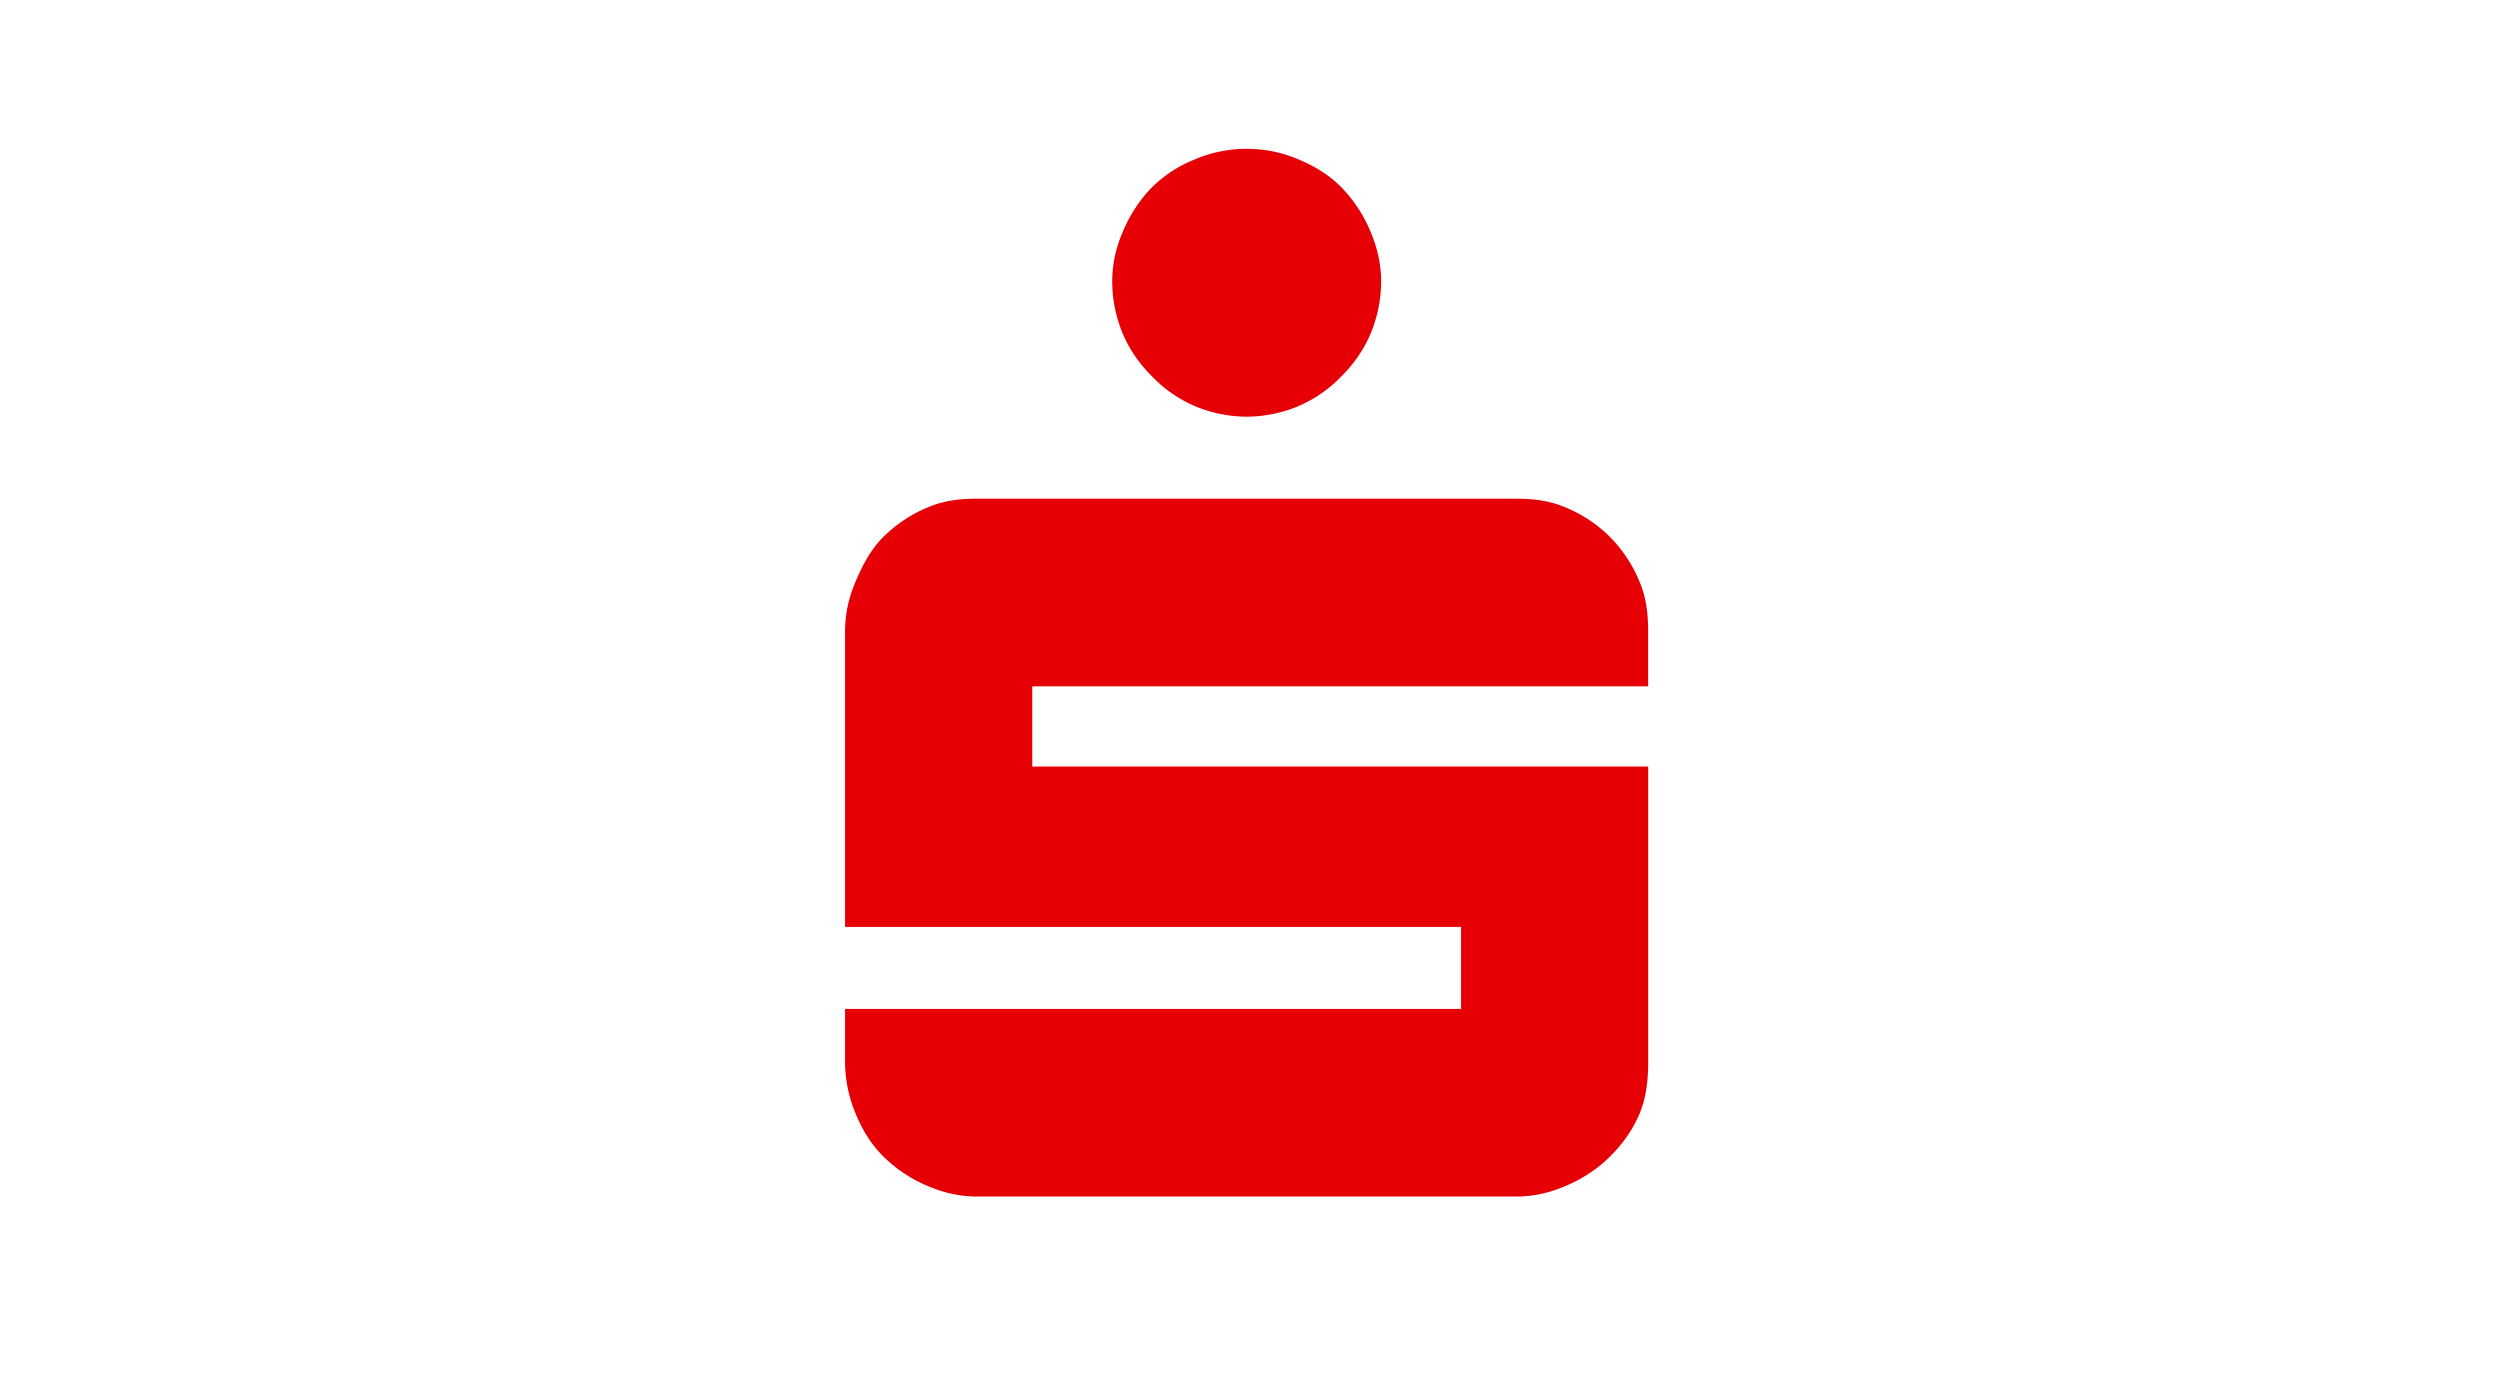 <?xml version="1.0" encoding="UTF-8"?>
<svg xmlns="http://www.w3.org/2000/svg" width="100" viewBox="0 0 75 41.25" height="55" version="1.0">
  <path fill="#e60005" d="M37.398 4.465c-.55 0-1.09.113-1.578.328a3.794 3.794 0 0 0-1.254.82c-.363.36-.66.824-.87 1.309-.212.492-.329.976-.329 1.531 0 .555.121 1.098.328 1.586.211.484.508.899.871 1.258a3.94 3.94 0 0 0 1.254.875 4.06 4.06 0 0 0 1.578.328 4.05 4.05 0 0 0 1.582-.328 3.94 3.94 0 0 0 1.254-.875c.364-.36.66-.774.871-1.258a4.084 4.084 0 0 0 .329-1.586c0-.555-.121-1.039-.329-1.531a4.237 4.237 0 0 0-.87-1.309c-.36-.363-.77-.613-1.255-.82a3.915 3.915 0 0 0-1.582-.328zM29.332 14.96c-.555 0-1.039.059-1.527.273a4.163 4.163 0 0 0-1.305.875c-.363.364-.613.82-.82 1.313-.211.484-.328.973-.328 1.527v8.86h18.48v2.46h-18.48v1.583c0 .558.12 1.097.328 1.585.207.493.457.895.82 1.258a4.23 4.23 0 0 0 1.305.875c.488.211.972.328 1.527.328h16.137c.55 0 1.035-.117 1.523-.328.492-.21.95-.511 1.309-.875.367-.363.66-.765.875-1.258.21-.488.27-1.027.27-1.585v-8.856H30.968V20.59h18.476v-1.64c0-.555-.058-1.044-.27-1.528a4.153 4.153 0 0 0-.874-1.313 4.093 4.093 0 0 0-1.309-.875c-.488-.214-.972-.273-1.523-.273zm0 0"></path>
</svg>
